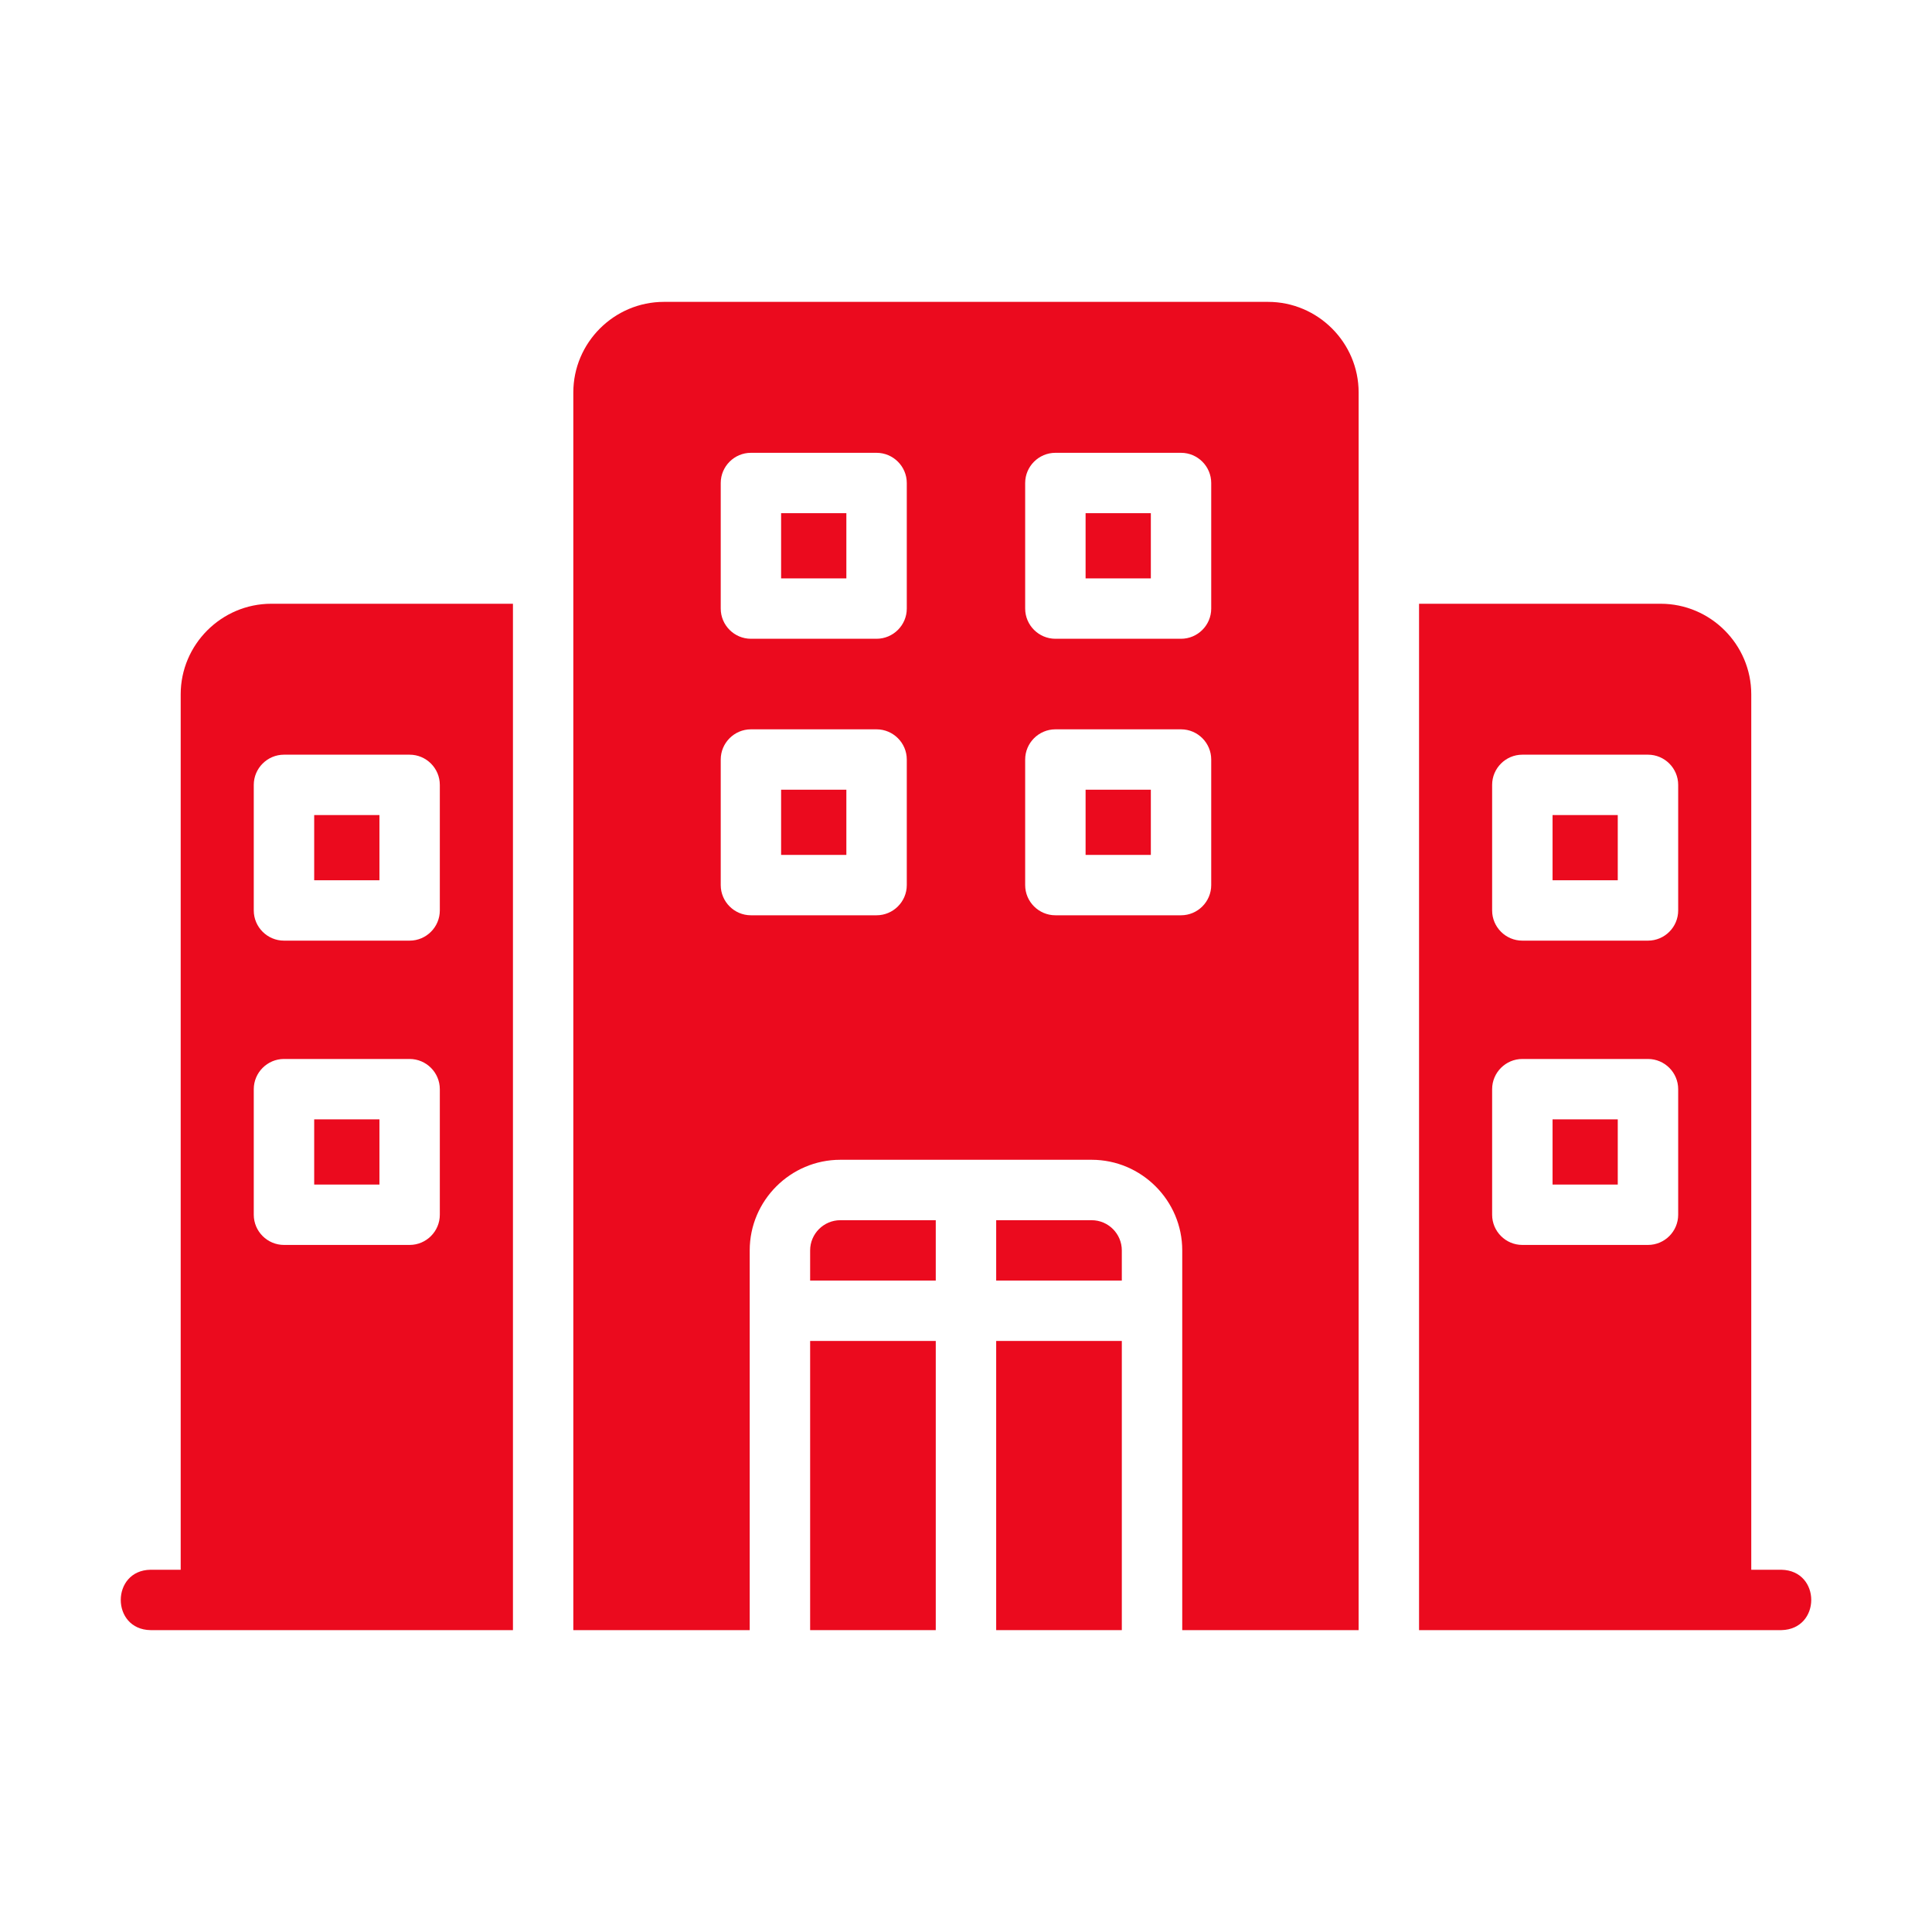 <svg width="40" height="40" viewBox="0 0 40 40" fill="none" xmlns="http://www.w3.org/2000/svg">
<path d="M33.494 23.175H32.144V24.525H33.494V23.175Z" fill="#EB0A1E"/>
<path d="M33.494 16.875H32.144V18.225H33.494V16.875Z" fill="#EB0A1E"/>
<path d="M36.883 32.5H36.258V14.375C36.258 13.344 35.414 12.5 34.382 12.5H29.38V33.75H36.883C37.705 33.731 37.706 32.518 36.883 32.5ZM34.745 25.15C34.745 25.494 34.464 25.775 34.12 25.775H31.518C31.174 25.775 30.893 25.494 30.893 25.15V22.55C30.893 22.206 31.174 21.925 31.518 21.925H34.12C34.464 21.925 34.745 22.206 34.745 22.55V25.15ZM34.745 18.85C34.745 19.194 34.464 19.475 34.12 19.475H31.518C31.174 19.475 30.893 19.194 30.893 18.85V16.25C30.893 15.906 31.174 15.625 31.518 15.625H34.12C34.464 15.625 34.745 15.906 34.745 16.25V18.85Z" fill="#EB0A1E"/>
<path d="M7.856 16.875H6.505V18.225H7.856V16.875Z" fill="#EB0A1E"/>
<path d="M3.741 14.375V32.5H3.116C2.297 32.512 2.293 33.736 3.116 33.75C3.116 33.75 10.62 33.75 10.62 33.75V12.5H5.617C4.585 12.5 3.741 13.344 3.741 14.375ZM9.106 25.15C9.106 25.494 8.825 25.775 8.481 25.775H5.879C5.536 25.775 5.254 25.494 5.254 25.15V22.55C5.254 22.206 5.536 21.925 5.879 21.925H8.481C8.825 21.925 9.106 22.206 9.106 22.55V25.15ZM8.481 15.625C8.825 15.625 9.106 15.906 9.106 16.25V18.85C9.106 19.194 8.825 19.475 8.481 19.475H5.879C5.536 19.475 5.254 19.194 5.254 18.85V16.25C5.254 15.906 5.536 15.625 5.879 15.625H8.481Z" fill="#EB0A1E"/>
<path d="M7.856 23.175H6.505V24.525H7.856V23.175Z" fill="#EB0A1E"/>
<path d="M16.773 25.888V26.513H19.374V25.263H17.398C17.054 25.263 16.773 25.544 16.773 25.888Z" fill="#EB0A1E"/>
<path d="M19.374 27.763H16.773V33.75H19.374V27.763Z" fill="#EB0A1E"/>
<path d="M22.601 25.263H20.625V26.513H23.226V25.888C23.226 25.544 22.945 25.263 22.601 25.263Z" fill="#EB0A1E"/>
<path d="M23.226 27.763H20.625V33.75H23.226V27.763Z" fill="#EB0A1E"/>
<path d="M17.523 10.625H16.172V11.975H17.523V10.625Z" fill="#EB0A1E"/>
<path d="M17.523 16.35H16.172V17.7H17.523V16.35Z" fill="#EB0A1E"/>
<path d="M23.827 10.625H22.476V11.975H23.827V10.625Z" fill="#EB0A1E"/>
<path d="M26.253 6.25H13.746C12.714 6.25 11.87 7.094 11.87 8.125V33.75H15.522V25.887C15.522 24.856 16.366 24.012 17.398 24.012H22.601C23.633 24.012 24.477 24.856 24.477 25.887V33.75H28.129V8.125C28.129 7.094 27.285 6.25 26.253 6.25ZM18.774 18.325C18.774 18.669 18.492 18.95 18.148 18.95H15.547C15.203 18.95 14.922 18.669 14.922 18.325V15.725C14.922 15.381 15.203 15.1 15.547 15.1H18.148C18.492 15.1 18.774 15.381 18.774 15.725V18.325ZM18.774 12.6C18.774 12.944 18.492 13.225 18.148 13.225H15.547C15.203 13.225 14.922 12.944 14.922 12.6V10C14.922 9.656 15.203 9.375 15.547 9.375H18.148C18.492 9.375 18.774 9.656 18.774 10V12.6ZM25.077 18.325C25.077 18.669 24.796 18.95 24.452 18.95H21.851C21.507 18.95 21.225 18.669 21.225 18.325V15.725C21.225 15.381 21.507 15.1 21.851 15.1H24.452C24.796 15.1 25.077 15.381 25.077 15.725V18.325ZM25.077 12.6C25.077 12.944 24.796 13.225 24.452 13.225H21.851C21.507 13.225 21.225 12.944 21.225 12.6V10C21.225 9.656 21.507 9.375 21.851 9.375H24.452C24.796 9.375 25.077 9.656 25.077 10V12.6Z" fill="#EB0A1E"/>
<path d="M23.827 16.35H22.476V17.7H23.827V16.35Z" fill="#EB0A1E"/>
</svg>
